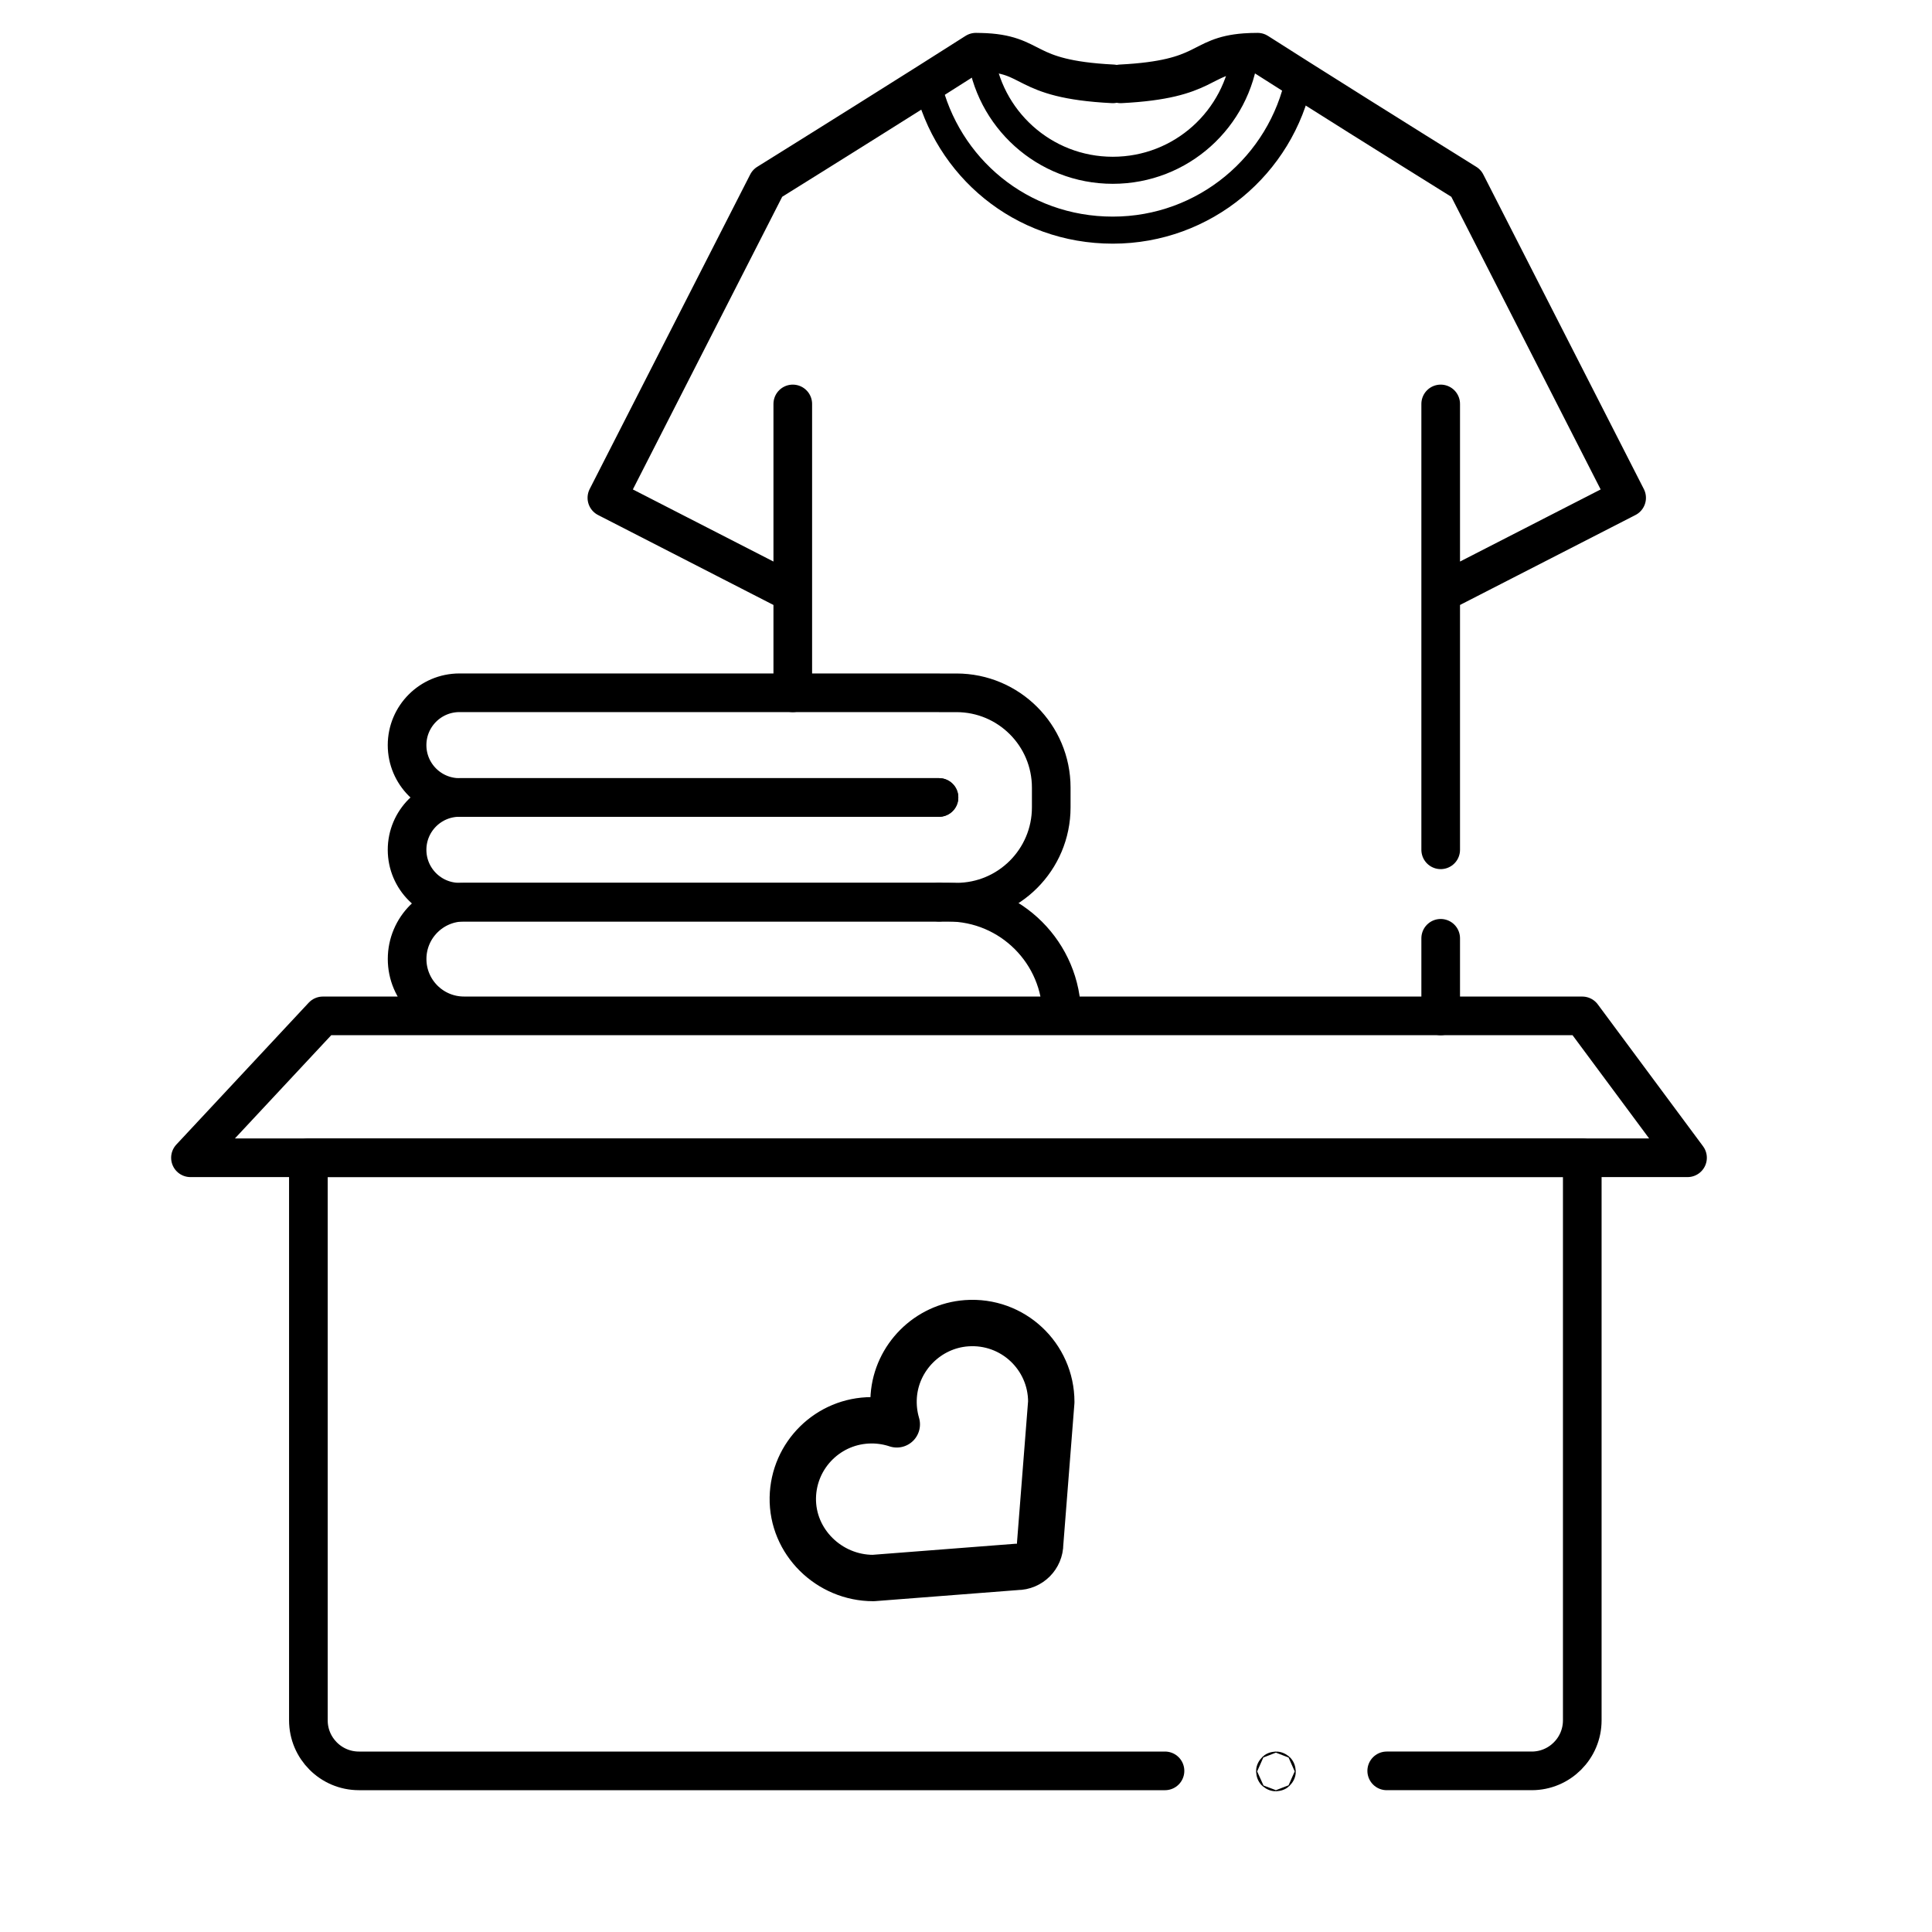 <?xml version="1.0" encoding="UTF-8"?> <svg xmlns="http://www.w3.org/2000/svg" viewBox="0 0 500 500"><path d="M301.5 458.3H92.89c-7.22 0-13.08-5.86-13.08-13.08V299.63h329.68v145.59c0 7.22-5.86 13.08-13.08 13.08h-37.53" fill="none" stroke="#000" stroke-linecap="round" stroke-linejoin="round" stroke-width="10"></path><path d="m272.07 362.81-2.88 36.69c0 3.32-2.69 6.01-6.01 6.01L226 408.39c-11.44 0-21.03-9.36-20.82-20.8.21-11.09 9.26-20.02 20.41-20.02 2.27 0 4.46.37 6.5 1.05-.68-2.3-.97-4.77-.79-7.34.73-10 8.82-18.1 18.83-18.83 11.97-.87 21.94 8.58 21.94 20.36Z" fill="none" stroke="#000" stroke-linecap="round" stroke-linejoin="round" stroke-width="12"></path><path d="M436.73 299.63H49.29l34.26-36.72h325.94l27.24 36.72zm-316.66-66.15h125.29c16.24 0 29.42 13.18 29.42 29.42H120.07c-8.12 0-14.71-6.59-14.71-14.71h0c0-8.12 6.59-14.71 14.71-14.71Z" fill="none" stroke="#000" stroke-linecap="round" stroke-linejoin="round" stroke-width="10"></path><path d="M243.01 233.48h4.51c13.56 0 24.54-10.99 24.54-24.54v-5.1c0-13.56-10.99-24.54-24.54-24.54h-4.51m0 27.09H118.9c-7.48 0-13.55-6.07-13.55-13.55h0c0-7.48 6.07-13.55 13.55-13.55h124.11" fill="none" stroke="#000" stroke-linecap="round" stroke-linejoin="round" stroke-width="10"></path><path d="M243.01 233.48H118.9c-7.48 0-13.55-6.07-13.55-13.55h0c0-7.48 6.07-13.55 13.55-13.55h124.11m-37.84-101.84v74.75m167.68 63.54v20.08m0-158.37v115.39m-167.68-66.42-48.11-24.67m41.55-81.42-41.55 81.42M287.99 21.7c-24.14-1.22-19.7-7.84-34.24-8.17-.38-.02-.78-.02-1.19-.02-3.98 2.54-8.23 5.23-12.53 7.95-20.15 12.72-41.42 25.96-41.42 25.96m174.24 106.09 48.12-24.67m-41.55-81.42 41.55 81.42M290.03 21.7c22.94-1.16 20.07-7.19 32.2-8.08.98-.07 2.05-.11 3.24-.11 3.43 2.18 7.05 4.48 10.74 6.82 20.65 13.06 43.21 27.09 43.21 27.09" fill="none" stroke="#000" stroke-linecap="round" stroke-linejoin="round" stroke-width="10"></path><path d="M336.21 20.33c-4.62 22.39-24.45 39.23-48.22 39.23s-42.92-16.28-47.96-38.1c4.3-2.72 8.55-5.41 12.53-7.95.41 0 .81 0 1.19.02 1.95 17.19 16.53 30.54 34.24 30.54s32.25-13.31 34.24-30.45c.98-.07 2.05-.11 3.24-.11 3.43 2.18 7.05 4.48 10.74 6.82Z" fill="none" stroke="#000" stroke-linecap="round" stroke-linejoin="round" stroke-width="7"></path><circle fill="none" cx="330.21" cy="458.44" r=".14" stroke="#000" stroke-linecap="round" stroke-linejoin="round" stroke-width="10"></circle></svg> 